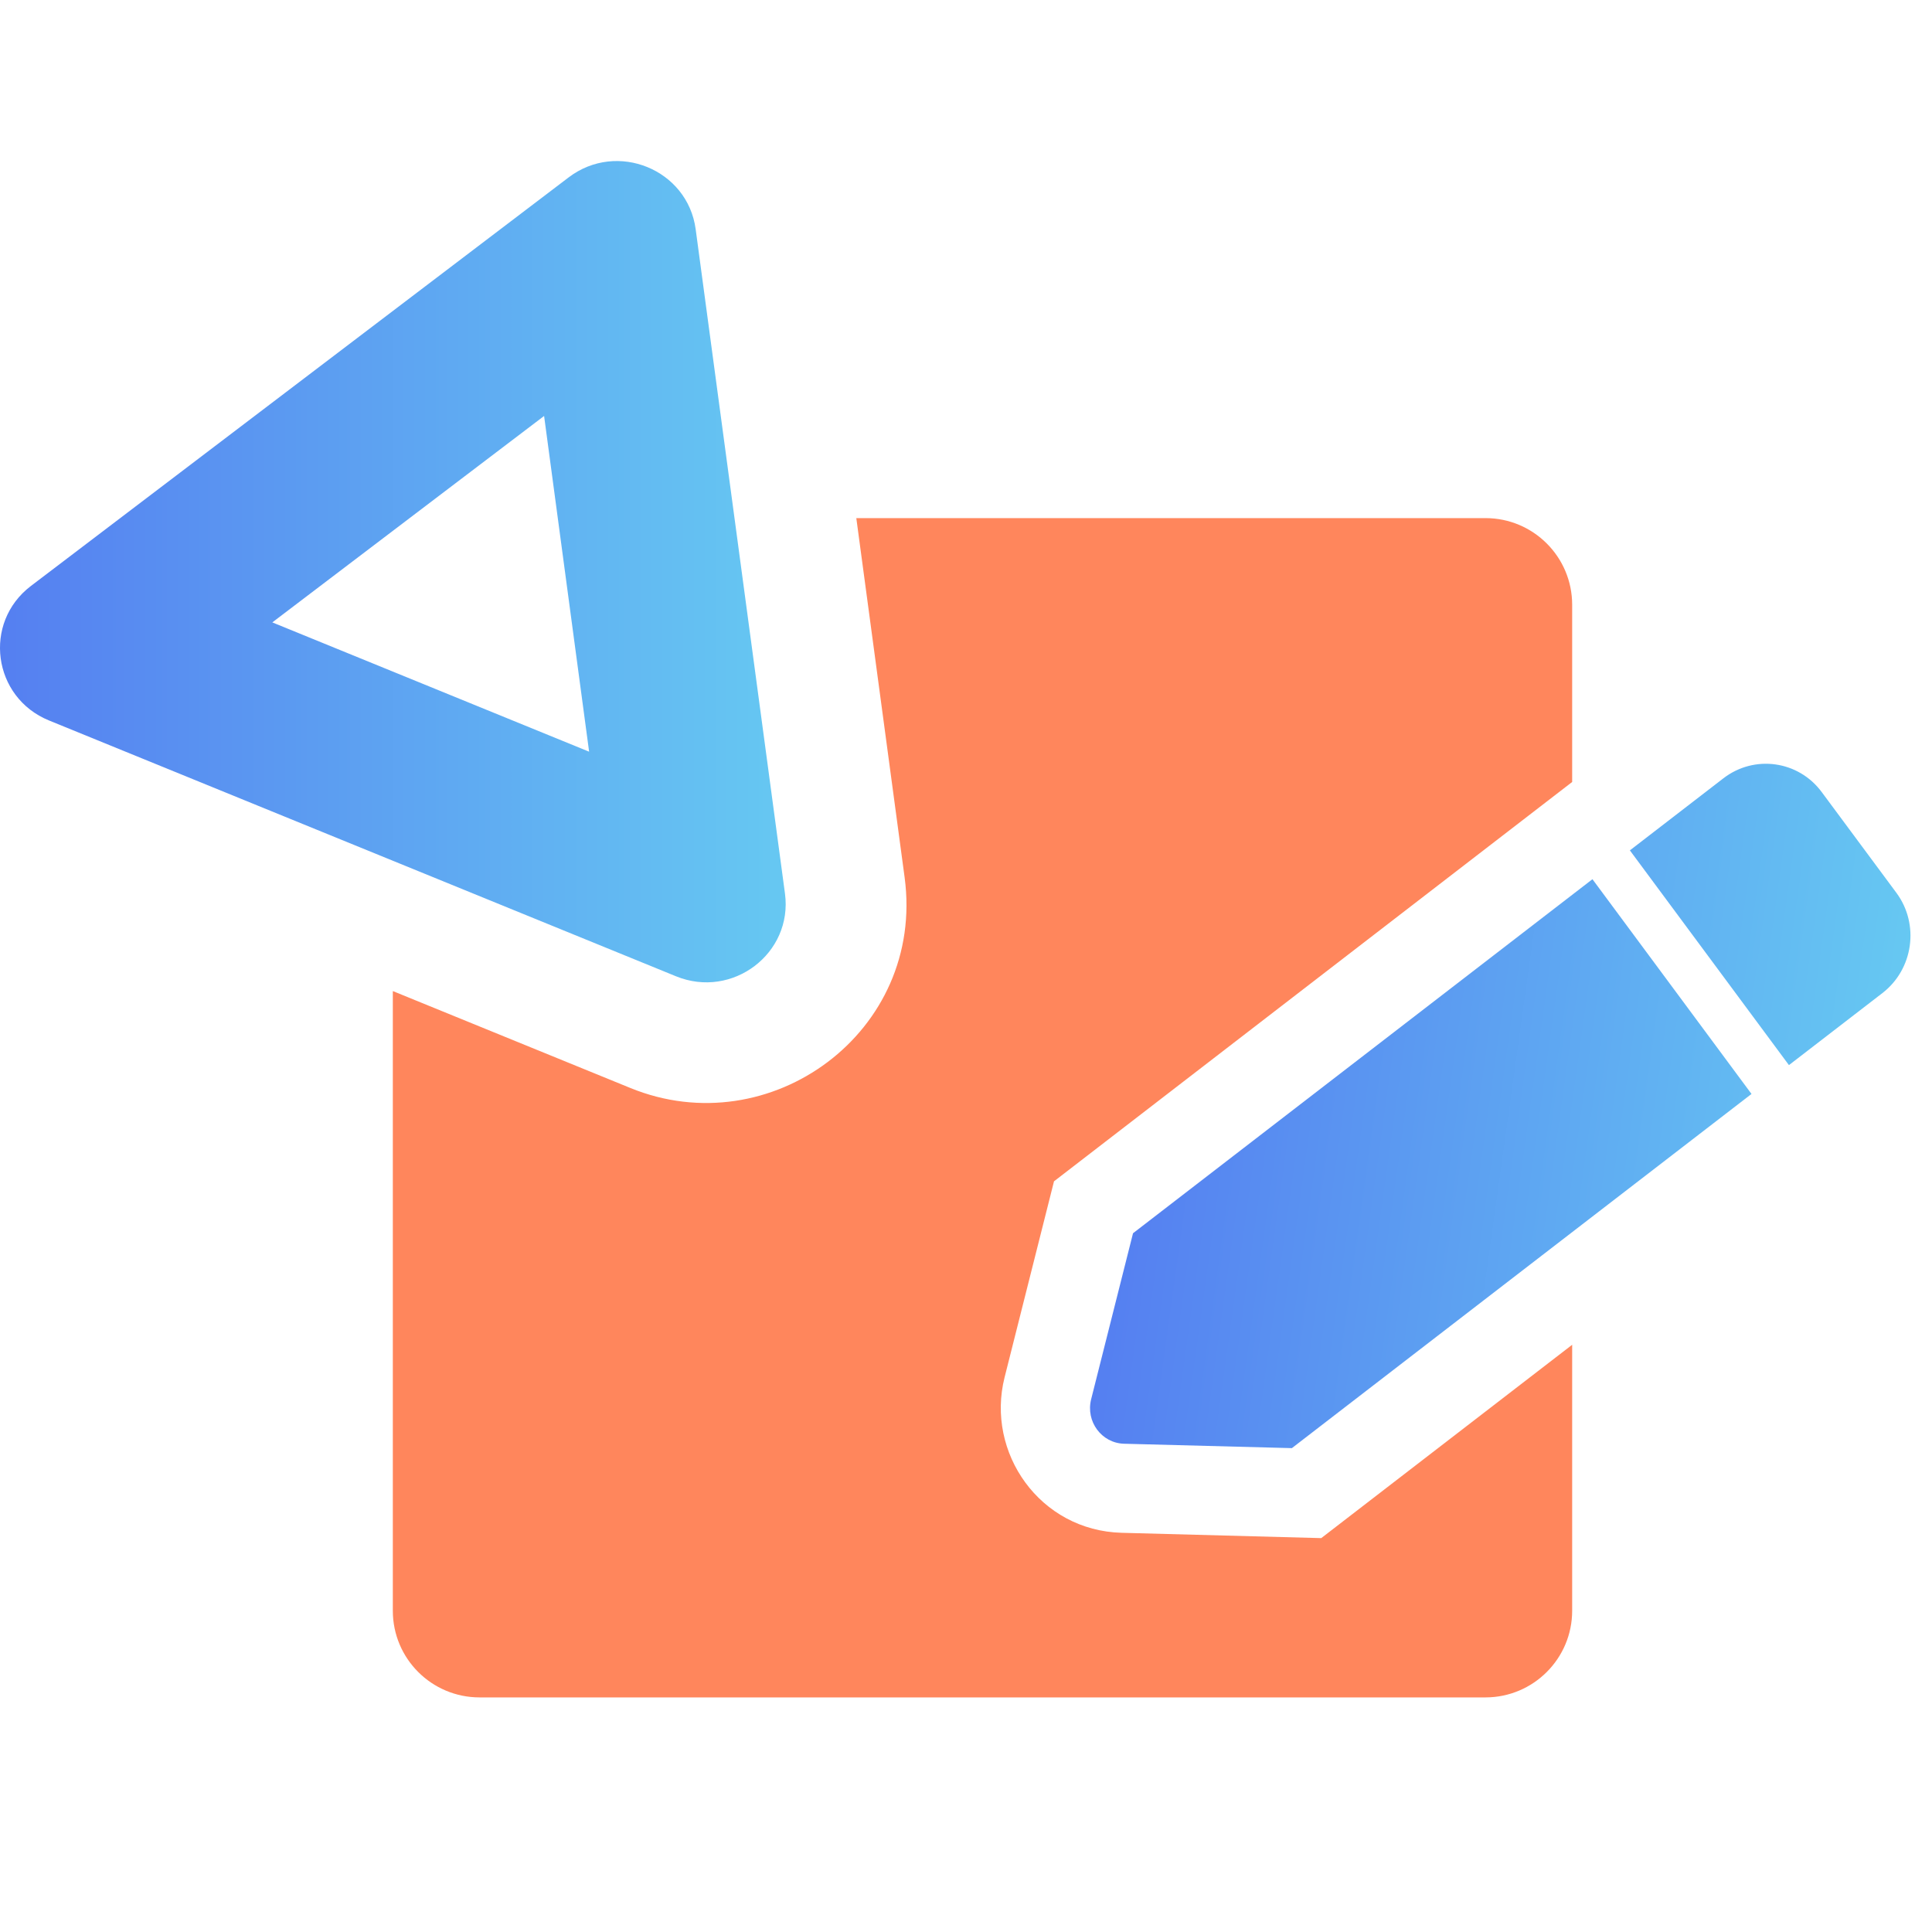 <svg width="40" height="40" viewBox="0 0 40 40" fill="none" xmlns="http://www.w3.org/2000/svg">
<path d="M32.97 18.203L36.263 22.649L26.747 29.982L23.272 29.891C22.807 29.878 22.475 29.43 22.591 28.97L23.458 25.533L32.97 18.203V18.203ZM39.263 18.485L37.716 16.398C37.234 15.747 36.322 15.62 35.681 16.114L33.745 17.606L37.038 22.052L38.974 20.56C39.615 20.065 39.745 19.136 39.263 18.485V18.485Z" fill="url(#paint0_linear_16623_34605)"/>
<path d="M11.774 3.672C12.776 2.911 14.236 3.507 14.403 4.745L16.252 18.5C16.418 19.738 15.164 20.69 13.996 20.213L1.016 14.917C-0.153 14.441 -0.361 12.892 0.641 12.131L11.774 3.672ZM5.638 12.886L12.197 15.563L11.265 8.612L5.638 12.886Z" fill="url(#paint1_linear_16623_34605)"/>
<path d="M30.756 10.727C31.746 10.727 32.55 11.53 32.55 12.521V16.19L21.822 24.458L20.799 28.516C20.405 30.078 21.53 31.691 23.225 31.735L27.355 31.845L32.55 27.842V33.349C32.55 34.339 31.746 35.142 30.756 35.143H9.927C8.936 35.142 8.133 34.339 8.133 33.349V20.519L13.052 22.526C15.945 23.707 19.158 21.364 18.729 18.164L17.729 10.727H30.756Z" fill="#FF865C"/>
<defs>
<linearGradient id="paint0_linear_16623_34605" x1="23.551" y1="22.041" x2="38.9" y2="24.178" gradientUnits="userSpaceOnUse">
<stop stop-color="#557FF1"/>
<stop offset="1" stop-color="#66C8F2"/>
</linearGradient>
<linearGradient id="paint1_linear_16623_34605" x1="0" y1="11.922" x2="16.267" y2="11.922" gradientUnits="userSpaceOnUse">
<stop stop-color="#557FF1"/>
<stop offset="1" stop-color="#66C8F2"/>
</linearGradient>
</defs>
</svg>
